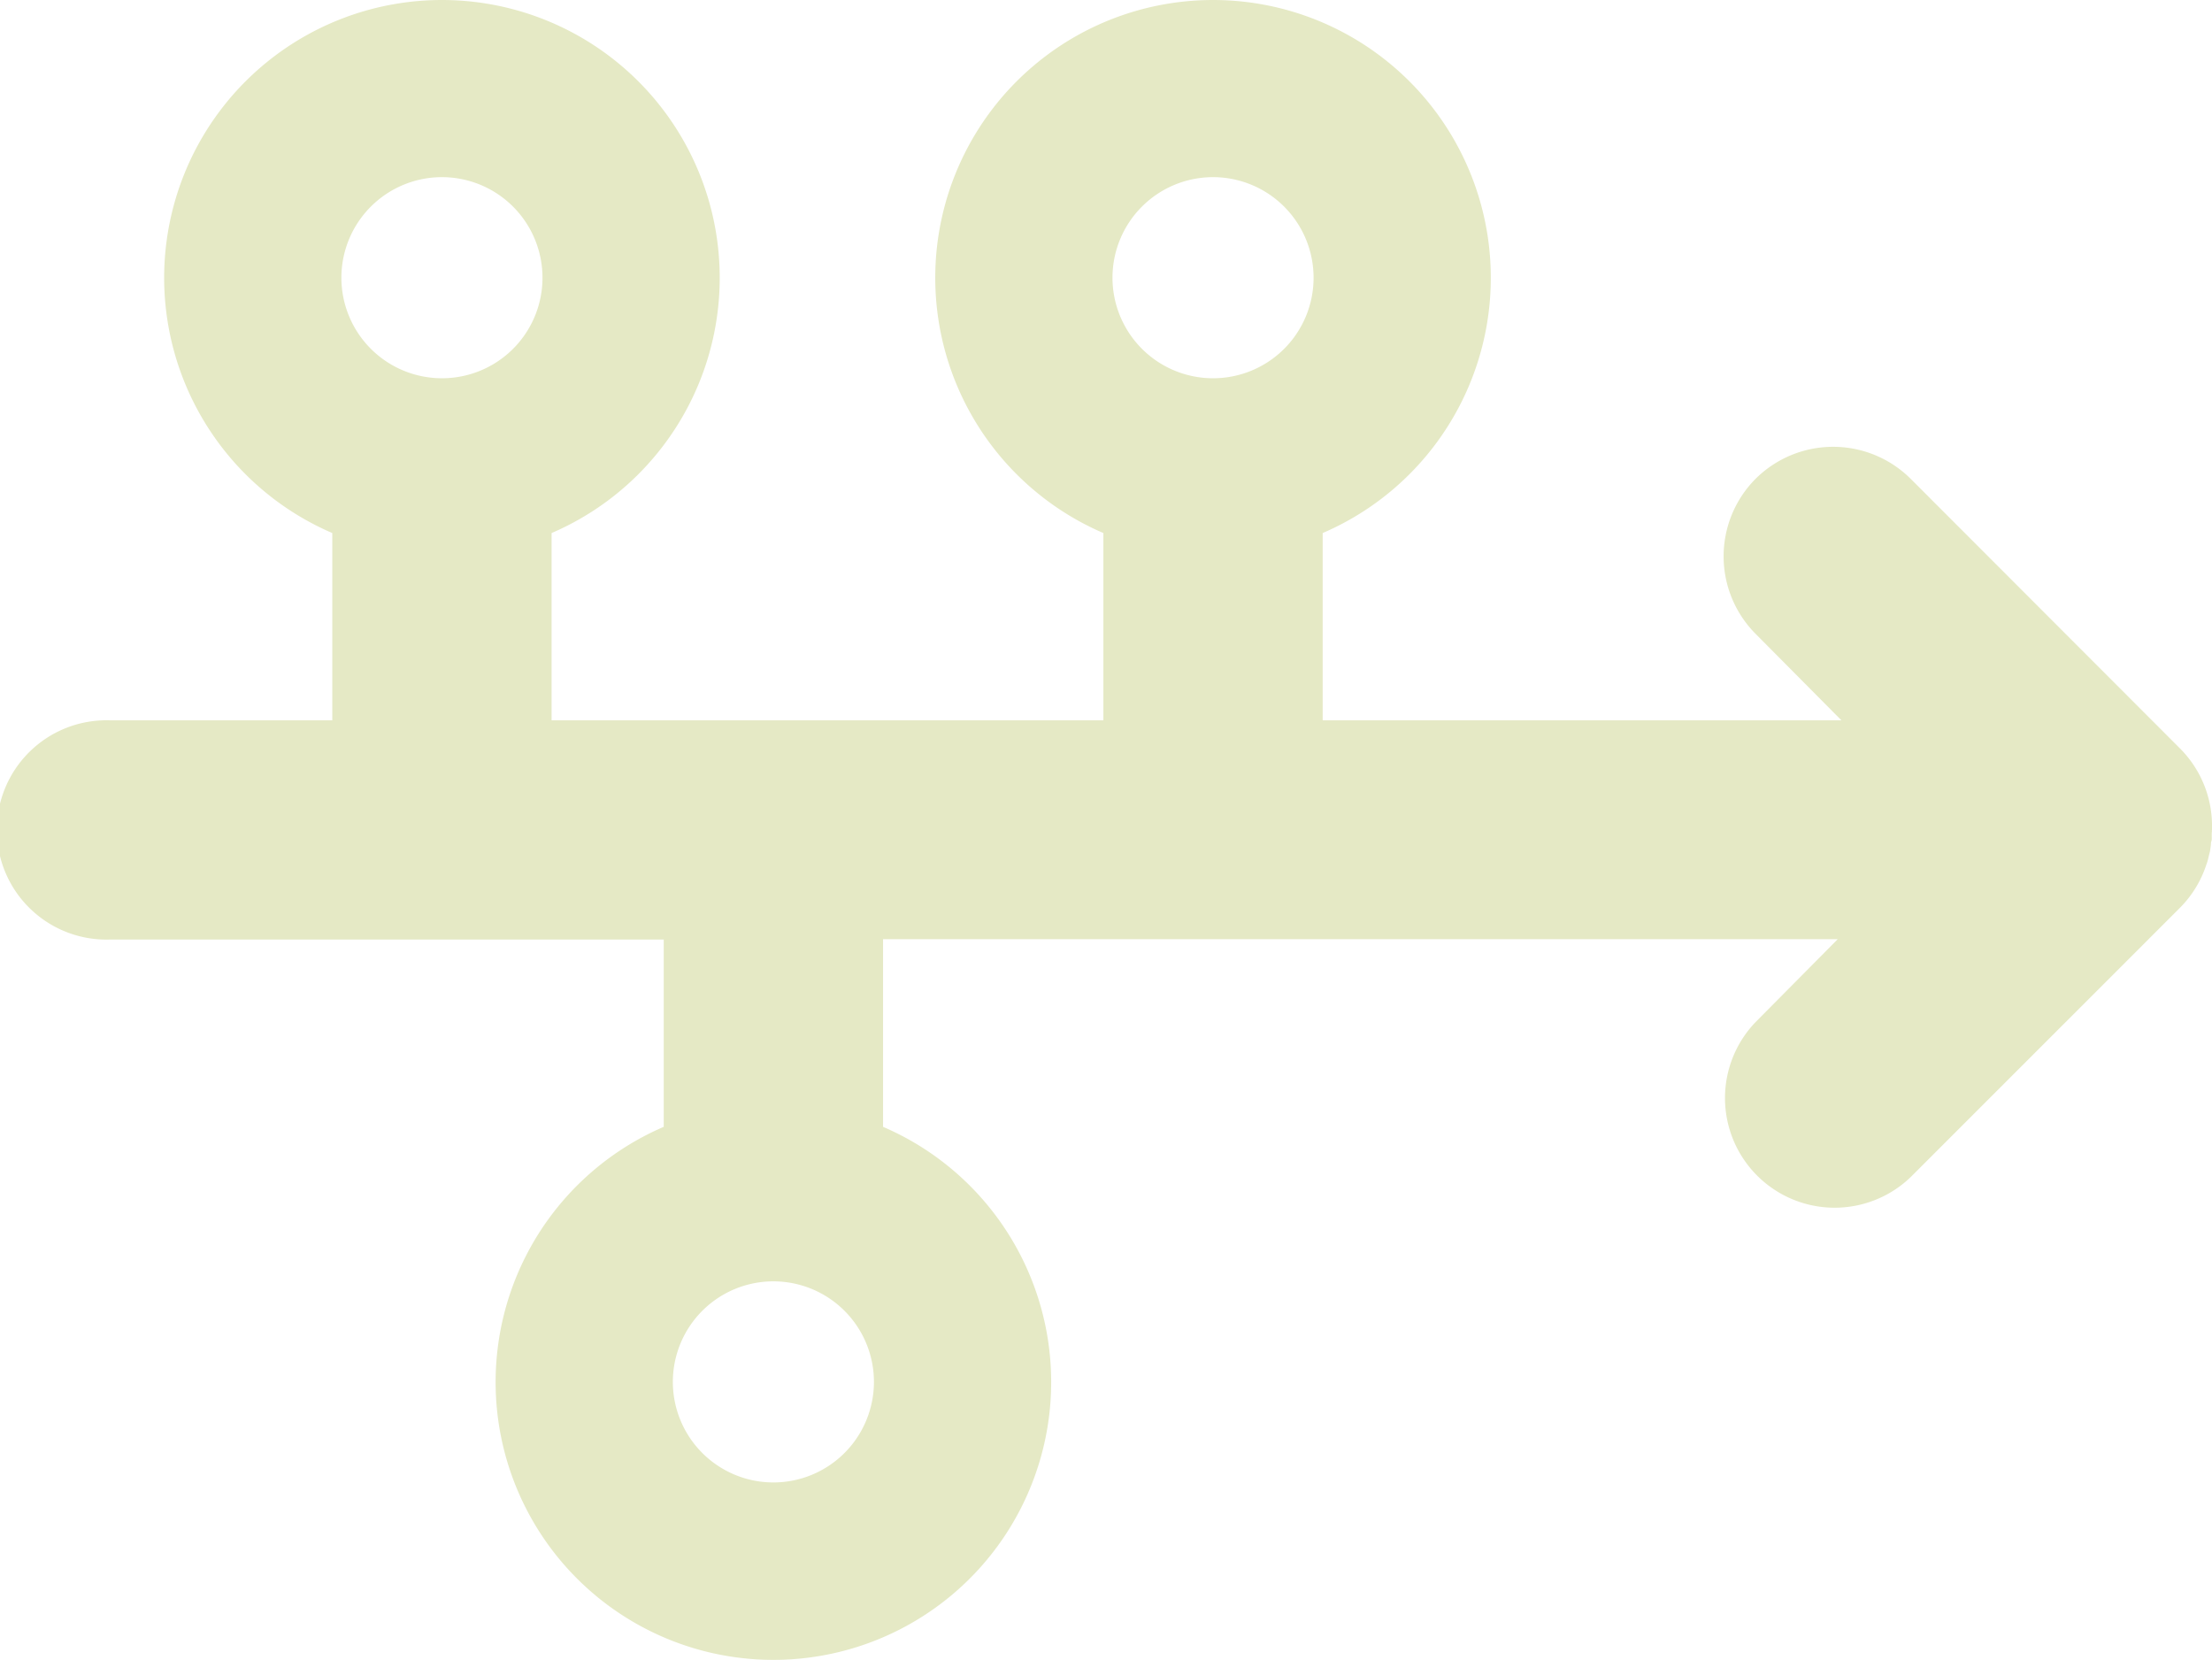 <svg xmlns="http://www.w3.org/2000/svg" viewBox="0 0 240.25 180.27"><defs><style>.cls-1{fill:#e5e9c5;}</style></defs><title>Risorsa 4@500xcomp</title><g id="Livello_2" data-name="Livello 2"><g id="Livello_1-2" data-name="Livello 1"><path class="cls-1" d="M240.25,90.13c0-.07,0-.14,0-.21a11.9,11.9,0,0,0-3.46-8.62L207.52,52a11.94,11.94,0,0,0-16.84,0h0a11.94,11.94,0,0,0,0,16.84L200,78.23H143.66V57.89a30.17,30.17,0,1,0-23.82,0V78.23H59.91V57.89a30.17,30.17,0,1,0-23.82,0V78.23H11.91a11.91,11.91,0,1,0,0,23.81H72.09v20.34a30.17,30.17,0,1,0,23.82,0V102H199.6L190.68,111a11.91,11.91,0,0,0,16.84,16.84l29.26-29.26a11.84,11.84,0,0,0,2.87-4.72,1.07,1.07,0,0,0,.07-.19c.08-.25.14-.51.2-.77s.07-.26.1-.39.07-.45.1-.67,0-.33.07-.5,0-.64.05-1c0-.07,0-.14,0-.21ZM48,41.08A10.92,10.92,0,1,1,58.92,30.17,10.91,10.91,0,0,1,48,41.08ZM84,161A10.92,10.92,0,1,1,94.92,150.1,10.92,10.92,0,0,1,84,161ZM131.75,41.08a10.92,10.92,0,1,1,10.92-10.91A10.91,10.91,0,0,1,131.75,41.08Z"/></g></g></svg>